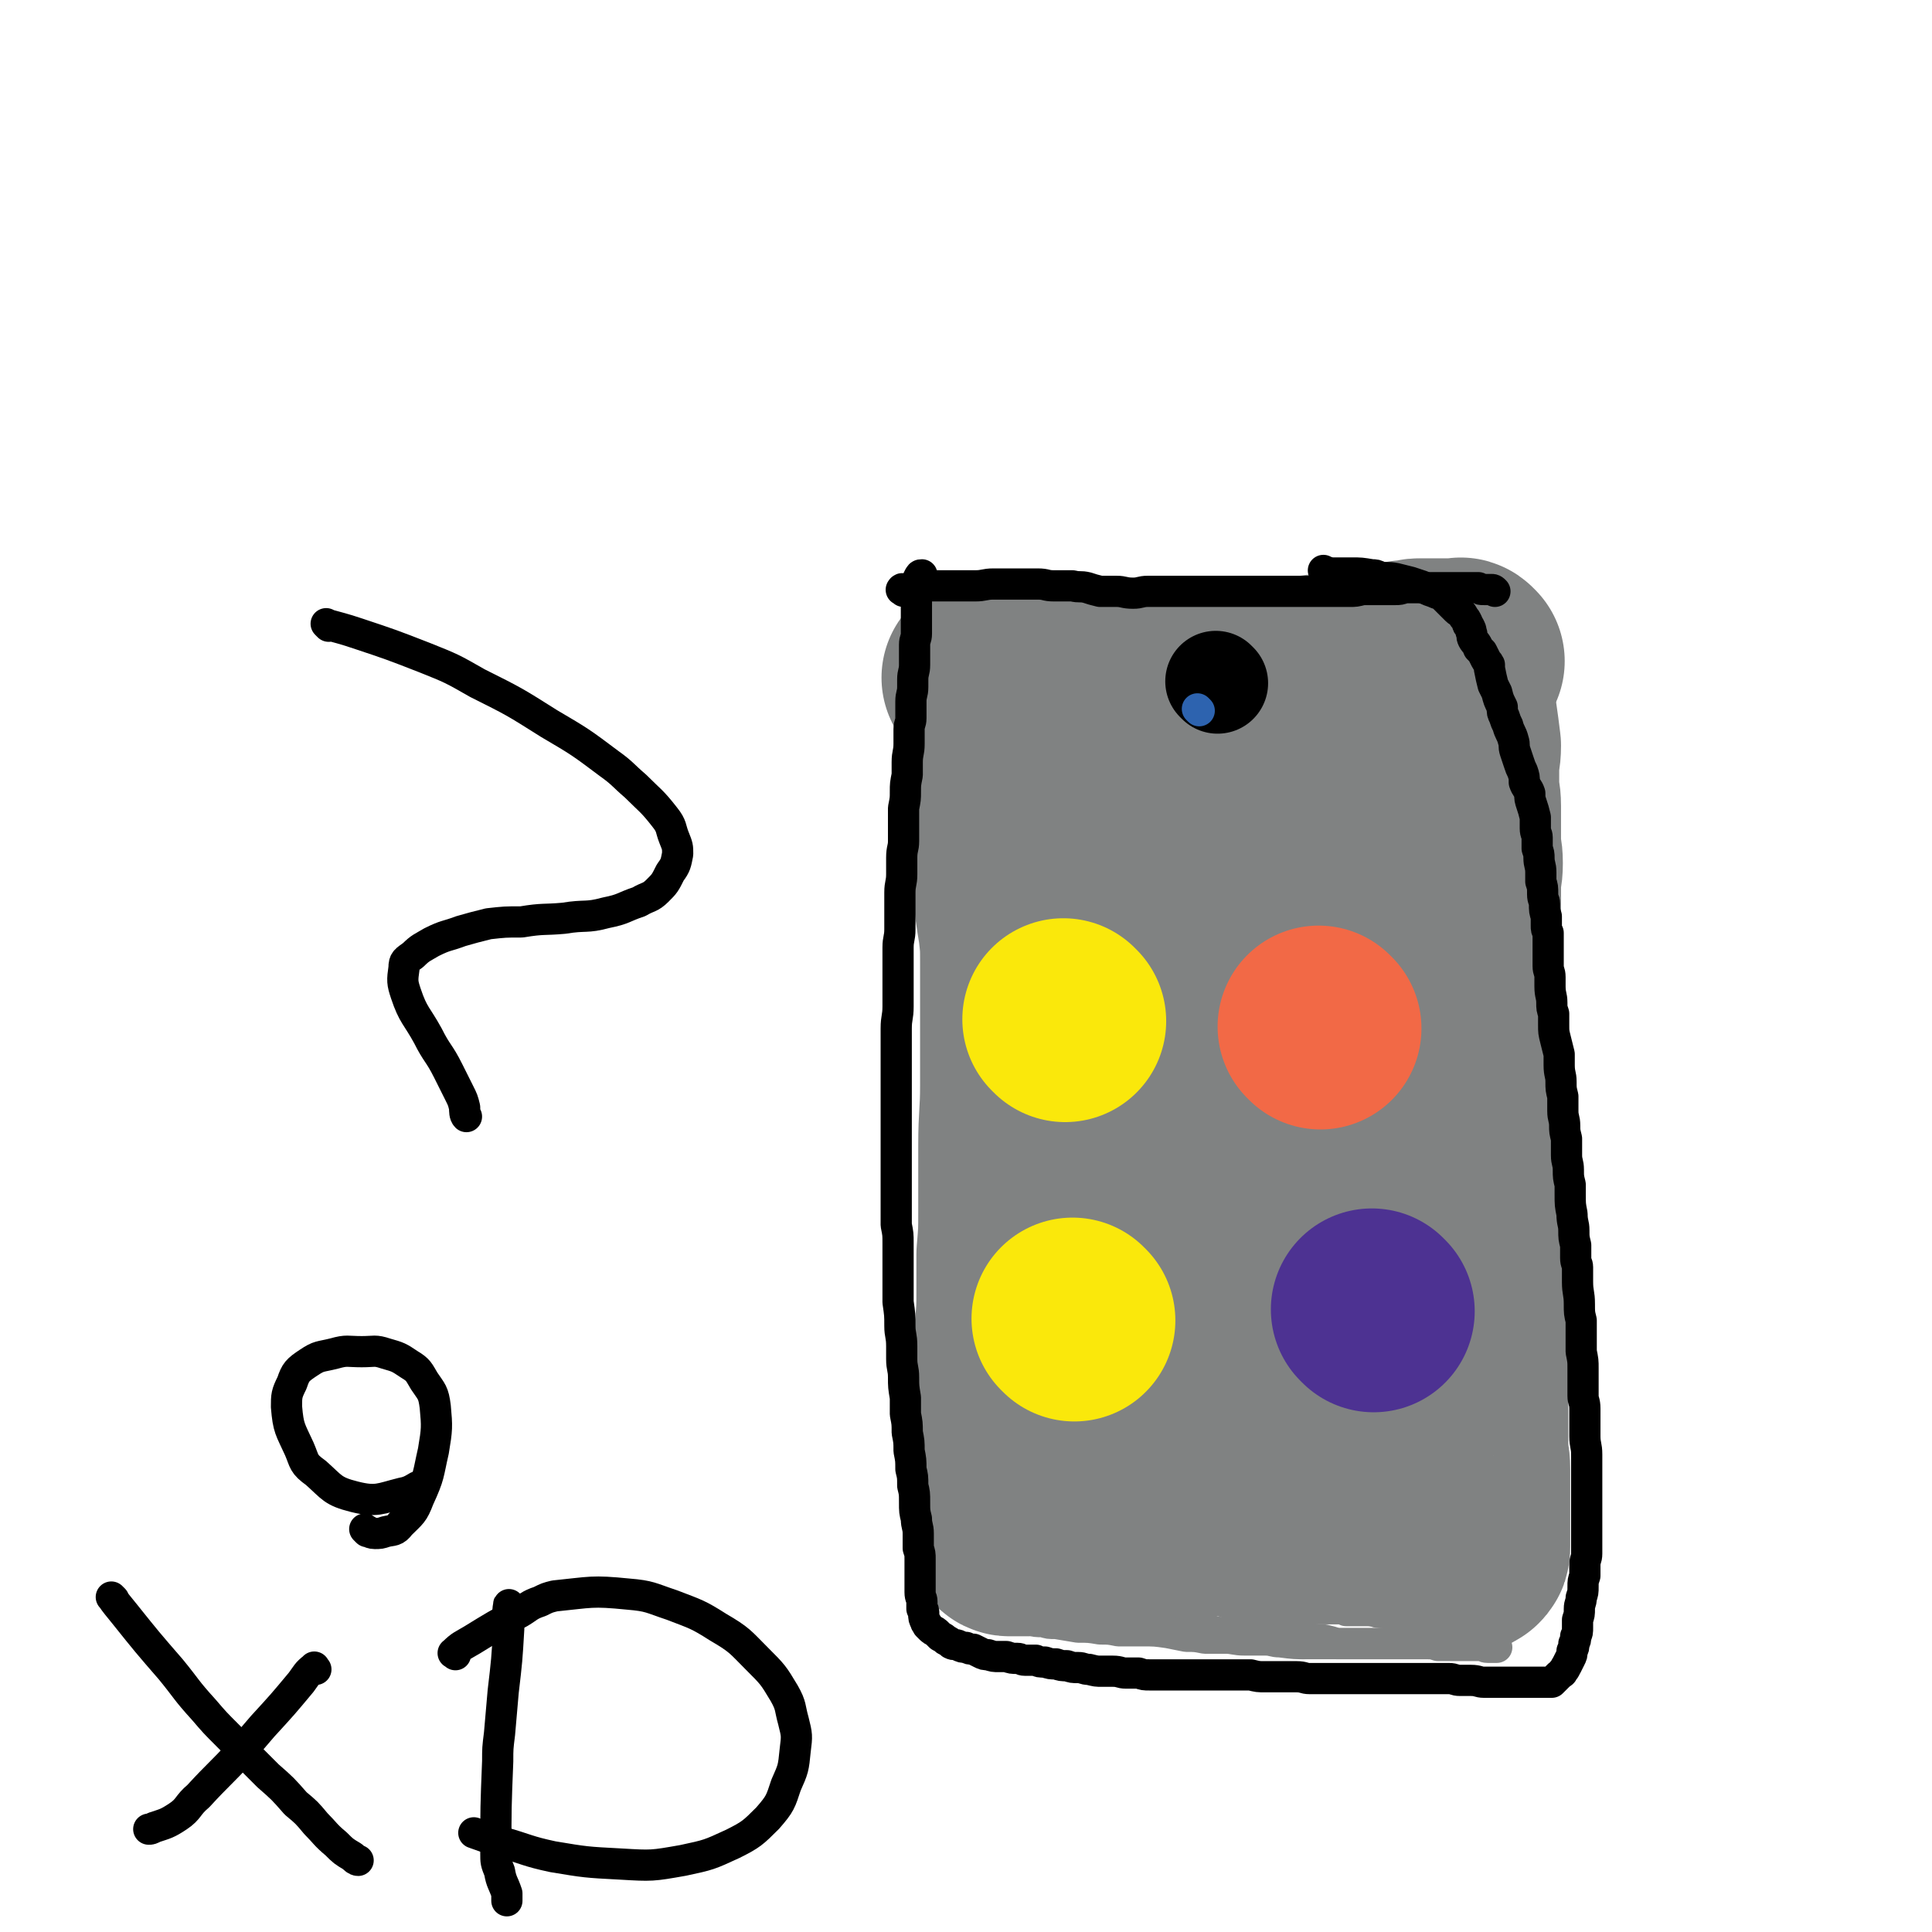 <svg viewBox='0 0 1052 1052' version='1.1' xmlns='http://www.w3.org/2000/svg' xmlns:xlink='http://www.w3.org/1999/xlink'><g fill='none' stroke='#808282' stroke-width='110' stroke-linecap='round' stroke-linejoin='round'><path d='M797,360c-1,-1 -1,-1 -1,-1 -1,-1 -1,0 -2,0 -1,0 -1,0 -2,0 -3,0 -3,0 -5,0 -1,0 -1,0 -2,0 -2,0 -2,0 -4,0 -2,0 -2,0 -4,0 -2,0 -2,0 -4,0 -3,0 -3,1 -6,1 -3,0 -3,0 -5,1 -3,0 -3,0 -6,1 -2,0 -2,1 -5,1 -4,1 -4,1 -8,2 -3,0 -3,0 -6,0 -2,0 -2,1 -5,1 -4,1 -4,1 -7,1 -5,1 -5,0 -9,1 -3,0 -3,1 -7,1 -3,0 -3,0 -5,0 -4,0 -4,0 -8,1 -4,0 -4,0 -8,1 -3,0 -3,1 -7,1 -4,0 -4,0 -7,0 -4,1 -4,1 -7,1 -3,0 -3,0 -6,0 -4,0 -4,0 -7,0 -5,0 -5,1 -10,1 -4,0 -4,0 -8,0 -4,0 -4,1 -8,1 -3,0 -3,0 -7,0 -3,0 -3,0 -7,0 -3,0 -3,0 -6,0 -4,0 -4,0 -7,0 -3,0 -3,0 -5,0 -5,0 -5,0 -10,-1 -3,0 -3,0 -6,-1 -3,0 -3,-1 -6,-1 -1,0 -2,0 -3,0 -4,0 -4,0 -8,-1 -2,0 -2,-1 -4,-1 -2,0 -2,0 -5,0 -1,-1 -1,-1 -3,-1 -2,0 -2,0 -5,0 -1,0 -1,0 -2,0 -1,0 -1,0 -2,0 -2,0 -2,0 -3,0 -1,0 -1,0 -2,0 0,0 0,0 -1,0 -1,0 -1,0 -1,0 '/><path d='M791,365c-1,-1 -2,-2 -1,-1 0,2 1,3 2,6 1,4 0,5 0,9 0,6 0,6 1,12 1,7 1,7 2,15 0,6 -1,6 -1,13 0,4 0,4 0,8 0,6 1,6 1,12 0,9 0,9 0,19 0,6 1,6 1,12 0,6 -1,6 -1,12 0,6 0,6 0,11 0,7 0,7 0,13 0,6 0,6 0,11 0,6 0,6 0,12 0,5 0,5 0,11 0,5 0,5 0,9 0,6 0,6 0,12 0,4 0,4 0,9 0,4 0,4 0,9 0,5 0,5 0,9 0,6 0,6 0,13 0,5 1,5 1,11 0,3 0,3 0,6 0,6 0,6 0,11 0,5 0,5 0,9 0,5 0,5 0,9 0,5 0,5 1,10 0,4 0,4 0,9 0,2 0,2 0,5 0,6 0,6 0,11 0,5 0,5 0,11 0,3 1,3 1,7 0,5 0,5 0,10 0,5 0,5 0,9 0,5 0,5 0,9 0,4 1,4 1,9 0,5 0,5 0,11 0,5 0,5 0,9 0,6 0,6 0,12 0,5 0,5 0,11 0,4 0,4 0,9 0,5 1,5 1,11 0,4 0,4 0,9 0,4 0,4 0,8 0,4 0,4 0,8 0,3 0,3 0,6 0,3 0,3 0,6 0,1 0,1 0,2 0,2 0,2 0,3 0,2 0,2 -1,3 -1,0 -1,1 -2,1 0,0 -1,0 -2,0 0,0 -1,0 -1,0 -2,0 -2,-1 -3,-2 -1,-1 -1,-1 -2,-2 -2,-1 -2,0 -4,-1 -2,-1 -2,-2 -4,-2 -3,-2 -3,-2 -6,-3 -3,-1 -3,-1 -6,-2 -4,-1 -4,-1 -7,-2 -4,0 -4,0 -8,-1 -3,-1 -3,-1 -7,-2 -4,0 -4,0 -7,0 -4,-1 -4,-1 -8,-1 -4,-1 -4,-1 -8,-2 -4,0 -4,0 -8,0 -4,0 -4,0 -8,0 -4,0 -4,-1 -9,-1 -4,0 -4,0 -8,0 -5,0 -5,0 -9,0 -4,0 -4,0 -7,0 -4,0 -4,0 -7,0 -4,0 -4,0 -8,0 -4,0 -4,0 -7,0 -4,0 -4,0 -7,0 -5,0 -5,0 -10,0 -3,0 -3,0 -7,0 -4,0 -4,0 -8,0 -4,0 -4,0 -8,1 -3,0 -3,1 -6,1 -3,0 -3,0 -6,1 -3,0 -3,0 -6,1 -3,1 -3,1 -6,1 -3,0 -3,0 -5,0 -3,1 -3,2 -7,3 -1,0 -1,0 -3,0 -3,1 -3,1 -6,1 -3,1 -3,1 -5,1 -2,0 -2,0 -4,1 -2,0 -2,0 -3,0 -1,0 -1,0 -2,0 -2,0 -2,0 -3,0 0,0 0,0 -1,0 -1,0 -1,0 -2,-1 0,0 0,-1 0,-2 0,-1 0,-1 0,-3 0,-2 0,-2 0,-5 0,-3 0,-3 0,-7 0,-4 0,-4 1,-9 0,-6 0,-6 1,-12 1,-14 1,-14 2,-28 1,-10 0,-10 1,-19 0,-13 0,-13 0,-26 1,-11 1,-11 1,-22 0,-10 0,-10 0,-19 1,-12 1,-12 1,-23 0,-13 0,-13 0,-27 0,-5 0,-5 0,-9 0,-17 1,-17 1,-33 0,-8 0,-8 0,-16 0,-11 0,-11 0,-22 0,-6 0,-6 0,-11 0,-9 0,-9 0,-18 0,-9 0,-9 -1,-18 -1,-6 -1,-6 -2,-13 0,-7 0,-7 -1,-14 0,-6 -1,-6 -2,-13 0,-6 0,-6 -1,-12 -1,-5 -2,-5 -3,-11 0,-5 0,-5 -1,-10 0,-3 0,-3 0,-6 0,-5 -1,-5 -1,-9 0,-4 0,-4 0,-8 0,-3 0,-3 0,-6 0,-3 0,-3 0,-6 0,-2 0,-2 0,-4 0,-1 0,-1 0,-2 0,-2 0,-2 0,-3 0,0 0,0 1,0 1,0 1,0 1,0 3,0 3,0 5,0 2,0 2,1 5,1 4,1 3,2 7,2 3,1 3,0 7,1 4,1 4,1 9,2 4,0 4,0 9,0 8,0 8,1 16,1 7,0 7,0 13,0 7,0 7,0 14,-1 6,0 6,0 12,-1 6,0 6,0 11,0 6,-1 6,-1 11,-1 5,0 5,0 10,0 3,0 3,0 7,0 4,1 4,1 7,2 4,1 4,1 7,3 2,1 2,1 3,3 2,3 2,3 4,6 1,3 1,3 2,7 0,4 0,4 1,8 0,6 0,6 0,11 0,7 0,7 0,13 0,11 0,11 0,21 0,9 0,9 0,18 0,9 1,9 1,18 1,11 0,11 0,22 0,11 0,11 0,22 0,15 0,15 0,29 0,10 0,10 -1,20 0,10 1,10 0,19 -1,13 -1,13 -3,25 -1,10 -1,10 -2,20 0,8 -1,8 -1,17 0,4 0,4 0,9 -1,12 -2,12 -3,25 -1,8 -1,8 -2,16 0,7 0,7 -1,14 0,6 0,6 -1,12 0,4 0,4 0,8 0,5 0,5 0,10 0,4 0,4 0,8 0,4 1,4 1,8 0,2 0,2 0,5 0,2 0,2 0,3 0,1 1,2 0,2 -1,1 -2,0 -2,0 -2,-2 -2,-2 -2,-4 -2,-3 -3,-3 -4,-7 -2,-4 -1,-4 -2,-9 -4,-16 -5,-16 -8,-32 -5,-27 -5,-27 -9,-55 -2,-18 -2,-18 -4,-35 -2,-17 -2,-17 -4,-33 -2,-15 -3,-15 -6,-29 -2,-10 -2,-10 -5,-21 -2,-8 -2,-8 -5,-17 -4,-14 -4,-14 -8,-29 -3,-10 -3,-10 -5,-20 -2,-7 -2,-7 -3,-14 -1,-8 -1,-8 -2,-15 0,-6 -1,-6 -1,-13 0,-4 0,-4 0,-9 0,-4 0,-4 0,-7 0,-3 0,-3 0,-7 0,-4 0,-4 0,-7 0,-3 0,-3 -1,-5 0,-2 0,-2 0,-3 0,-2 -1,-4 -1,-3 -1,0 -1,3 -1,6 0,5 0,5 0,9 0,6 0,6 0,11 0,7 0,7 0,15 1,8 1,8 2,17 1,11 2,11 3,23 1,7 0,7 0,14 0,8 0,8 0,17 1,17 2,17 3,34 0,9 0,9 0,18 0,7 0,7 0,14 0,8 0,8 0,16 0,7 0,7 0,15 0,6 0,6 0,12 0,9 0,9 0,18 -1,6 -1,6 -1,12 0,6 0,6 0,11 0,4 0,4 0,7 0,9 -1,9 -1,19 0,6 0,6 -1,13 0,7 0,7 0,14 0,5 0,5 -1,11 0,4 -1,4 -1,7 -1,5 0,5 -1,9 0,4 0,4 -1,8 -1,3 -1,3 -2,6 0,2 0,2 -1,4 0,2 0,2 -1,4 0,0 0,1 -1,1 0,0 0,0 0,0 -1,0 -1,-1 -1,-2 -1,-2 -1,-2 -1,-4 0,-3 0,-3 0,-7 0,-4 -1,-4 -1,-8 0,-6 0,-6 0,-12 0,-5 0,-5 0,-11 0,-8 0,-8 0,-17 0,-5 1,-5 1,-9 1,-10 1,-10 1,-19 1,-12 1,-12 2,-23 1,-10 1,-10 2,-19 1,-10 1,-10 1,-19 0,-8 0,-8 0,-16 1,-10 1,-10 1,-19 0,-8 1,-8 1,-16 0,-6 0,-6 0,-13 0,-5 0,-5 0,-10 0,-7 0,-7 0,-14 0,-8 0,-8 0,-15 0,-6 0,-6 0,-13 0,-6 0,-6 0,-12 0,-4 0,-4 0,-8 0,-7 -1,-7 -1,-15 0,-4 0,-4 0,-8 0,-5 0,-5 0,-10 0,-3 0,-3 0,-6 0,-4 1,-4 1,-8 0,-2 0,-2 0,-4 0,-2 1,-2 1,-4 0,-1 0,-2 0,-2 '/></g>
<g fill='none' stroke='#000000' stroke-width='17' stroke-linecap='round' stroke-linejoin='round'><path d='M492,322c-1,-1 -2,-1 -1,-1 0,-1 1,0 3,0 1,0 1,0 2,0 3,-1 3,-2 6,-3 2,0 2,1 5,1 3,0 3,0 7,0 3,0 3,0 6,0 3,0 3,0 6,0 3,0 3,0 5,0 5,0 5,-1 10,-1 4,0 4,0 8,0 4,0 4,0 8,0 4,0 4,0 8,0 5,0 4,1 9,1 5,0 5,0 10,0 4,1 4,0 8,1 3,1 3,1 7,2 4,0 4,0 9,0 4,0 4,1 9,1 4,0 4,-1 8,-1 4,0 4,0 9,0 3,0 3,0 6,0 4,0 4,0 7,0 3,0 3,0 7,0 4,0 4,0 8,0 4,0 4,0 8,0 3,0 3,0 6,0 4,0 4,0 7,0 4,0 4,0 8,0 4,0 4,0 8,0 4,0 4,0 7,0 4,0 4,0 8,0 2,0 2,0 5,0 2,0 2,0 4,0 4,0 4,0 7,0 3,0 3,0 5,0 3,0 3,0 7,-1 2,0 2,0 4,0 2,0 2,0 5,0 2,0 2,0 4,0 2,0 2,0 5,0 2,0 2,0 5,-1 2,0 2,0 4,0 2,0 2,0 5,0 2,0 2,0 5,0 2,0 2,0 4,0 1,0 1,0 3,0 2,0 2,0 4,0 2,0 2,0 4,0 2,0 2,0 4,0 2,0 2,0 4,0 2,0 2,0 3,0 1,1 1,1 3,1 1,0 1,0 2,0 1,0 2,0 2,0 1,0 1,0 2,1 0,0 0,0 0,0 '/><path d='M722,312c-1,-1 -2,-2 -1,-1 1,0 2,1 5,1 3,0 3,0 5,0 3,0 3,0 5,0 5,0 5,0 11,1 2,0 2,0 4,1 4,1 4,0 9,1 4,1 4,1 8,2 3,1 3,1 6,2 1,1 1,1 3,2 2,1 3,1 5,2 3,1 3,1 5,3 2,2 2,2 4,4 1,1 1,1 2,2 2,2 3,1 4,4 1,1 1,1 2,3 0,1 0,1 1,2 1,2 1,2 1,3 1,2 0,2 1,4 1,2 2,2 3,5 1,1 1,1 2,2 1,2 1,2 2,4 1,2 1,1 2,3 0,1 0,1 0,2 1,5 1,5 2,9 1,2 1,2 2,4 1,4 1,4 3,8 0,3 0,3 1,5 1,3 1,3 2,5 1,4 2,4 3,8 1,3 0,3 1,6 1,3 1,3 2,6 1,3 1,3 2,5 1,3 1,3 1,6 1,3 2,3 3,6 0,3 0,3 1,6 1,3 1,3 2,7 0,3 0,3 0,6 0,3 1,3 1,5 0,3 0,3 0,6 1,3 1,3 1,5 0,4 1,4 1,8 0,2 0,2 0,5 1,3 1,3 1,7 0,3 1,3 1,5 0,4 0,4 1,7 0,2 0,2 0,5 0,2 0,2 1,4 0,3 0,3 0,6 0,3 0,3 0,6 0,3 0,3 0,6 0,3 1,3 1,6 0,3 0,3 0,5 0,5 1,5 1,9 0,3 0,3 1,6 0,3 0,3 0,6 0,4 0,4 1,8 1,4 1,4 2,8 0,3 0,3 0,6 0,5 1,5 1,9 0,4 0,4 1,8 0,4 0,4 0,8 0,4 1,4 1,8 0,3 0,3 1,7 0,4 0,4 0,9 0,4 1,4 1,8 0,4 0,4 1,8 0,3 0,3 0,5 0,6 0,6 1,11 0,5 1,5 1,9 0,4 0,4 1,8 0,3 0,3 0,7 0,3 1,3 1,5 0,4 0,4 0,8 0,6 1,6 1,12 0,5 0,5 1,9 0,4 0,4 0,9 0,4 0,4 0,8 1,5 1,5 1,9 0,4 0,4 0,8 0,4 0,4 0,7 0,3 1,3 1,7 0,4 0,4 0,7 0,4 0,4 0,8 0,5 1,5 1,10 0,3 0,3 0,7 0,3 0,3 0,7 0,3 0,3 0,7 0,3 0,3 0,7 0,3 0,3 0,7 0,3 0,3 0,6 0,3 0,3 0,6 0,3 0,3 0,7 0,3 -1,3 -1,6 0,3 0,3 0,6 -1,3 -1,3 -1,6 0,3 0,3 -1,6 0,3 -1,3 -1,6 0,3 0,3 -1,6 0,2 0,2 0,4 0,3 0,3 -1,5 0,2 0,2 -1,4 0,2 0,2 -1,4 0,2 0,2 -1,4 -1,2 -1,2 -2,4 -1,1 0,1 -2,3 0,1 -1,1 -2,2 -1,1 -1,1 -2,2 -1,1 -1,1 -2,2 -2,0 -2,0 -4,0 -2,0 -2,0 -3,0 -2,0 -2,0 -4,0 -2,0 -2,0 -4,0 -2,0 -2,0 -5,0 -3,0 -3,0 -6,0 -2,0 -2,0 -5,0 -3,0 -3,0 -6,0 -3,0 -3,-1 -7,-1 -3,0 -3,0 -6,0 -3,0 -3,-1 -6,-1 -3,0 -3,0 -6,0 -3,0 -3,0 -7,0 -3,0 -3,0 -6,0 -3,0 -3,0 -7,0 -3,0 -3,0 -6,0 -3,0 -3,0 -7,0 -3,0 -3,0 -5,0 -4,0 -4,0 -7,0 -3,0 -3,0 -7,0 -3,0 -3,0 -6,0 -3,0 -3,0 -6,0 -3,0 -3,0 -6,0 -3,0 -3,-1 -7,-1 -3,0 -3,0 -6,0 -3,0 -3,0 -6,0 -3,0 -3,0 -5,0 -4,0 -4,0 -8,-1 -3,0 -3,0 -6,0 -3,0 -3,0 -6,0 -3,0 -3,0 -6,0 -3,0 -3,0 -6,0 -3,0 -3,0 -6,0 -3,0 -3,0 -6,0 -3,0 -3,0 -6,0 -3,0 -3,0 -6,0 -3,0 -3,0 -7,0 -3,0 -3,0 -6,-1 -4,0 -4,0 -7,0 -3,0 -3,-1 -7,-1 -3,0 -3,0 -6,0 -3,0 -3,0 -7,-1 -3,0 -3,-1 -6,-1 -3,0 -3,0 -6,-1 -3,0 -3,0 -6,-1 -3,0 -3,0 -6,-1 -3,0 -3,0 -5,-1 -3,0 -3,0 -6,0 -2,0 -2,-1 -4,-1 -3,0 -3,0 -6,-1 -2,0 -2,0 -4,0 -3,0 -3,0 -6,-1 -2,0 -2,0 -4,-1 -2,-1 -2,-1 -4,-2 -2,0 -2,0 -4,-1 -2,0 -2,0 -4,-1 -2,-1 -2,0 -4,-1 -1,-1 -1,-1 -3,-2 -1,-1 -1,-1 -3,-2 -1,-1 -1,-1 -2,-2 -1,-1 -2,-1 -3,-2 -1,-1 -1,-1 -2,-2 0,-1 -1,-1 -1,-2 -1,-2 -1,-2 -1,-4 0,-2 0,-2 -1,-3 0,-2 0,-2 0,-4 0,-2 -1,-2 -1,-5 0,-3 0,-3 0,-6 0,-3 0,-3 0,-6 0,-3 0,-3 0,-6 0,-3 0,-3 -1,-6 0,-4 0,-4 0,-8 0,-4 -1,-4 -1,-8 -1,-4 -1,-4 -1,-9 0,-5 0,-5 -1,-9 0,-5 0,-5 -1,-9 0,-5 0,-5 -1,-10 0,-5 0,-5 -1,-10 0,-5 0,-5 -1,-10 0,-5 0,-5 0,-9 -1,-6 -1,-6 -1,-11 0,-5 -1,-5 -1,-10 0,-4 0,-4 0,-7 0,-6 -1,-6 -1,-11 0,-6 0,-6 -1,-13 0,-5 0,-5 0,-10 0,-5 0,-5 0,-11 0,-5 0,-5 0,-11 0,-5 0,-5 -1,-10 0,-6 0,-6 0,-11 0,-5 0,-5 0,-10 0,-6 0,-6 0,-13 0,-5 0,-5 0,-11 0,-5 0,-5 0,-10 0,-4 0,-4 0,-8 0,-7 0,-7 0,-14 0,-6 0,-6 0,-12 0,-5 0,-5 0,-9 0,-5 0,-5 0,-9 0,-6 1,-6 1,-12 0,-5 0,-6 0,-11 0,-5 0,-5 0,-11 0,-5 0,-5 0,-10 0,-5 1,-5 1,-10 0,-5 0,-5 0,-10 0,-5 0,-5 0,-10 0,-5 1,-5 1,-10 0,-4 0,-4 0,-9 0,-5 1,-5 1,-9 0,-5 0,-5 0,-9 0,-5 0,-5 0,-9 1,-5 1,-5 1,-9 0,-4 0,-4 1,-9 0,-4 0,-4 0,-7 0,-5 1,-5 1,-10 0,-4 0,-4 0,-8 0,-3 1,-3 1,-6 0,-5 0,-5 0,-9 0,-4 1,-4 1,-8 0,-2 0,-2 0,-4 0,-4 1,-4 1,-8 0,-3 0,-4 0,-7 0,-2 0,-2 0,-4 0,-3 1,-3 1,-6 0,-2 0,-2 0,-4 0,-2 0,-2 0,-5 0,-1 0,-1 0,-3 0,-2 0,-2 0,-4 0,-2 0,-2 0,-4 0,-1 0,-1 0,-1 0,-1 0,-1 0,-2 0,-1 1,-1 1,-2 0,-1 0,-1 0,-2 0,-1 0,-1 0,-3 0,0 0,0 0,0 1,-2 1,-2 2,-2 '/></g>
<g fill='none' stroke='#808282' stroke-width='17' stroke-linecap='round' stroke-linejoin='round'><path d='M556,856c-1,-1 -2,-1 -1,-1 1,-1 2,-1 4,0 3,1 3,1 6,3 2,0 2,0 4,1 2,0 2,0 5,0 3,1 3,0 7,0 3,0 3,1 5,1 4,1 4,0 8,1 3,1 3,1 6,2 3,0 3,0 7,1 4,0 4,0 9,1 4,1 4,1 8,2 2,0 2,0 5,0 3,1 3,1 7,1 3,1 3,0 6,0 2,0 2,0 4,0 5,0 5,0 10,1 3,1 3,1 6,2 4,0 3,1 7,2 3,0 3,0 6,1 3,0 3,0 6,1 2,1 2,1 4,1 3,0 3,0 5,0 2,0 2,0 5,0 3,0 3,0 7,0 3,0 3,0 6,0 5,0 5,0 10,0 2,0 2,0 5,0 3,0 3,0 5,0 3,0 3,0 5,1 3,0 3,0 5,0 3,0 3,0 5,0 2,0 2,0 4,0 2,0 2,1 4,1 3,0 3,0 5,0 2,0 2,1 5,1 2,0 2,0 4,0 1,0 1,1 3,1 2,0 2,0 4,0 2,0 2,1 4,1 2,0 2,0 3,0 2,0 2,0 3,0 2,0 2,0 3,0 2,0 2,0 4,0 1,0 1,0 3,0 1,0 1,0 2,0 2,0 2,0 3,0 1,0 1,0 2,0 0,0 1,0 1,0 0,0 0,1 0,1 '/><path d='M569,877c-1,-1 -2,-1 -1,-1 0,-1 1,0 2,0 3,0 3,0 6,0 2,0 2,0 4,0 4,1 3,1 7,2 4,1 4,0 8,1 4,1 4,1 8,2 2,0 2,0 3,0 4,1 4,2 8,3 4,1 4,1 7,1 4,1 4,1 8,1 2,1 2,1 4,1 4,0 4,0 9,0 4,0 4,0 8,1 4,0 4,0 8,0 4,0 4,1 8,1 3,0 3,0 6,0 5,0 5,0 9,0 4,0 4,1 7,1 5,1 5,1 9,1 3,0 3,0 7,0 2,0 2,1 5,1 2,0 2,0 4,0 4,1 4,1 8,1 4,1 4,1 7,2 3,0 3,0 6,0 2,0 2,0 5,0 2,0 2,0 5,0 3,0 3,0 6,0 3,0 3,0 6,0 2,0 2,0 5,0 3,0 3,0 6,0 2,0 2,0 5,0 2,0 2,0 5,0 3,0 3,0 6,1 2,0 2,0 5,0 2,0 2,0 5,0 1,0 1,0 3,0 2,0 2,0 5,0 1,0 1,0 3,0 1,0 1,0 2,0 2,0 2,1 4,1 1,0 1,0 2,0 1,0 1,0 2,0 0,0 0,0 1,0 '/><path d='M557,881c-1,-1 -2,-2 -1,-1 1,0 2,1 5,2 3,1 3,1 7,1 3,1 3,1 7,1 6,1 6,1 12,2 6,0 6,0 12,1 5,0 5,0 10,1 7,0 7,0 13,0 7,0 7,0 14,1 5,1 5,1 10,2 5,0 5,0 10,1 5,0 5,0 11,0 5,0 5,1 11,1 6,0 6,0 11,0 4,0 4,1 8,1 8,1 8,1 15,1 7,0 7,0 13,0 6,0 6,0 12,0 3,0 3,0 7,0 4,0 4,0 8,0 4,0 4,0 8,0 3,0 3,0 6,0 3,0 3,0 6,0 1,0 1,0 3,0 2,0 2,0 4,0 2,0 2,0 4,0 2,0 2,-1 4,-1 2,0 2,0 4,0 1,0 1,0 2,0 1,0 1,0 2,-1 1,0 1,0 2,0 1,-1 1,-1 3,-1 1,-1 1,0 3,-1 1,0 1,0 2,0 1,-1 1,-1 3,-2 1,0 1,0 2,-1 1,0 1,0 1,-1 1,-1 1,-1 1,-2 0,0 0,-1 0,-2 0,-1 1,-1 1,-2 0,-1 0,-1 0,-2 0,0 1,0 1,0 1,0 0,-1 0,-1 0,0 0,0 -1,0 '/></g>
<g fill='none' stroke='#000000' stroke-width='55' stroke-linecap='round' stroke-linejoin='round'><path d='M663,372c-1,-1 -1,-1 -1,-1 '/></g>
<g fill='none' stroke='#2D63AF' stroke-width='17' stroke-linecap='round' stroke-linejoin='round'><path d='M653,387c-1,-1 -1,-1 -1,-1 '/></g>
<g fill='none' stroke='#FAE80B' stroke-width='110' stroke-linecap='round' stroke-linejoin='round'><path d='M580,556c-1,-1 -1,-1 -1,-1 '/></g>
<g fill='none' stroke='#F26946' stroke-width='110' stroke-linecap='round' stroke-linejoin='round'><path d='M719,560c-1,-1 -1,-1 -1,-1 '/></g>
<g fill='none' stroke='#FAE80B' stroke-width='110' stroke-linecap='round' stroke-linejoin='round'><path d='M585,719c-1,-1 -1,-1 -1,-1 '/></g>
<g fill='none' stroke='#4D3292' stroke-width='110' stroke-linecap='round' stroke-linejoin='round'><path d='M748,714c-1,-1 -1,-1 -1,-1 '/></g>
<g fill='none' stroke='#000000' stroke-width='17' stroke-linecap='round' stroke-linejoin='round'><path d='M179,341c-1,-1 -2,-2 -1,-1 7,2 8,2 17,5 18,6 18,6 36,13 15,6 15,6 29,14 20,10 20,10 39,22 17,10 17,10 33,22 7,5 7,6 14,12 8,8 9,8 16,17 4,5 3,6 5,11 2,5 2,5 2,9 -1,5 -1,6 -4,10 -3,6 -3,6 -7,10 -4,4 -5,3 -10,6 -9,3 -8,4 -18,6 -11,3 -11,1 -23,3 -11,1 -11,0 -23,2 -9,0 -9,0 -18,1 -8,2 -8,2 -15,4 -8,3 -8,2 -16,6 -5,3 -6,3 -10,7 -4,3 -5,3 -5,7 -1,7 -1,8 1,14 4,12 6,12 12,23 5,10 6,9 11,19 3,6 3,6 6,12 2,4 2,4 3,8 0,2 0,4 1,5 '/><path d='M200,834c-1,-1 -2,-2 -1,-1 1,0 2,2 5,2 3,0 3,0 6,-1 4,-1 5,0 8,-4 6,-6 7,-6 10,-14 6,-13 5,-13 8,-26 2,-12 2,-13 1,-24 -1,-8 -2,-8 -6,-14 -3,-5 -3,-6 -8,-9 -6,-4 -6,-4 -13,-6 -6,-2 -6,-1 -13,-1 -8,0 -8,-1 -15,1 -8,2 -8,1 -14,5 -6,4 -7,5 -9,11 -3,6 -3,7 -3,13 1,12 2,12 7,23 3,7 2,8 9,13 9,8 9,10 21,13 12,3 14,1 26,-2 6,-1 8,-4 10,-4 '/><path d='M172,909c-1,-1 -1,-2 -1,-1 -4,3 -4,4 -7,8 -10,12 -10,12 -21,24 -6,7 -6,7 -12,14 -11,12 -12,12 -23,24 -6,5 -5,7 -11,11 -6,4 -7,4 -13,6 -2,1 -2,1 -3,1 '/><path d='M62,871c-1,-1 -2,-2 -1,-1 2,3 3,4 7,9 12,15 12,15 25,30 9,11 8,11 18,22 6,7 6,7 13,14 11,11 11,11 22,22 8,7 8,7 15,15 6,5 6,5 11,11 5,5 5,6 11,11 4,4 4,4 9,7 1,1 2,2 3,2 '/><path d='M278,875c-1,-1 -1,-2 -1,-1 -1,5 0,6 0,13 -1,17 -1,17 -3,34 -1,12 -1,11 -2,23 -1,8 -1,8 -1,15 -1,25 -1,25 -1,50 0,5 0,5 2,10 1,6 2,6 4,12 0,2 0,2 0,4 '/><path d='M248,901c-1,-1 -2,-1 -1,-1 4,-4 5,-4 10,-7 13,-8 13,-8 26,-15 5,-3 5,-4 11,-6 4,-2 4,-2 8,-3 20,-2 20,-3 40,-1 12,1 12,2 24,6 13,5 14,5 25,12 12,7 12,8 21,17 9,9 9,9 15,19 4,7 3,8 5,15 2,8 2,8 1,16 -1,10 -1,10 -5,19 -3,9 -3,10 -10,18 -8,8 -9,9 -19,14 -13,6 -13,6 -27,9 -17,3 -17,3 -34,2 -19,-1 -19,-1 -37,-4 -14,-3 -14,-4 -28,-8 -7,-2 -12,-4 -15,-5 '/></g>
</svg>